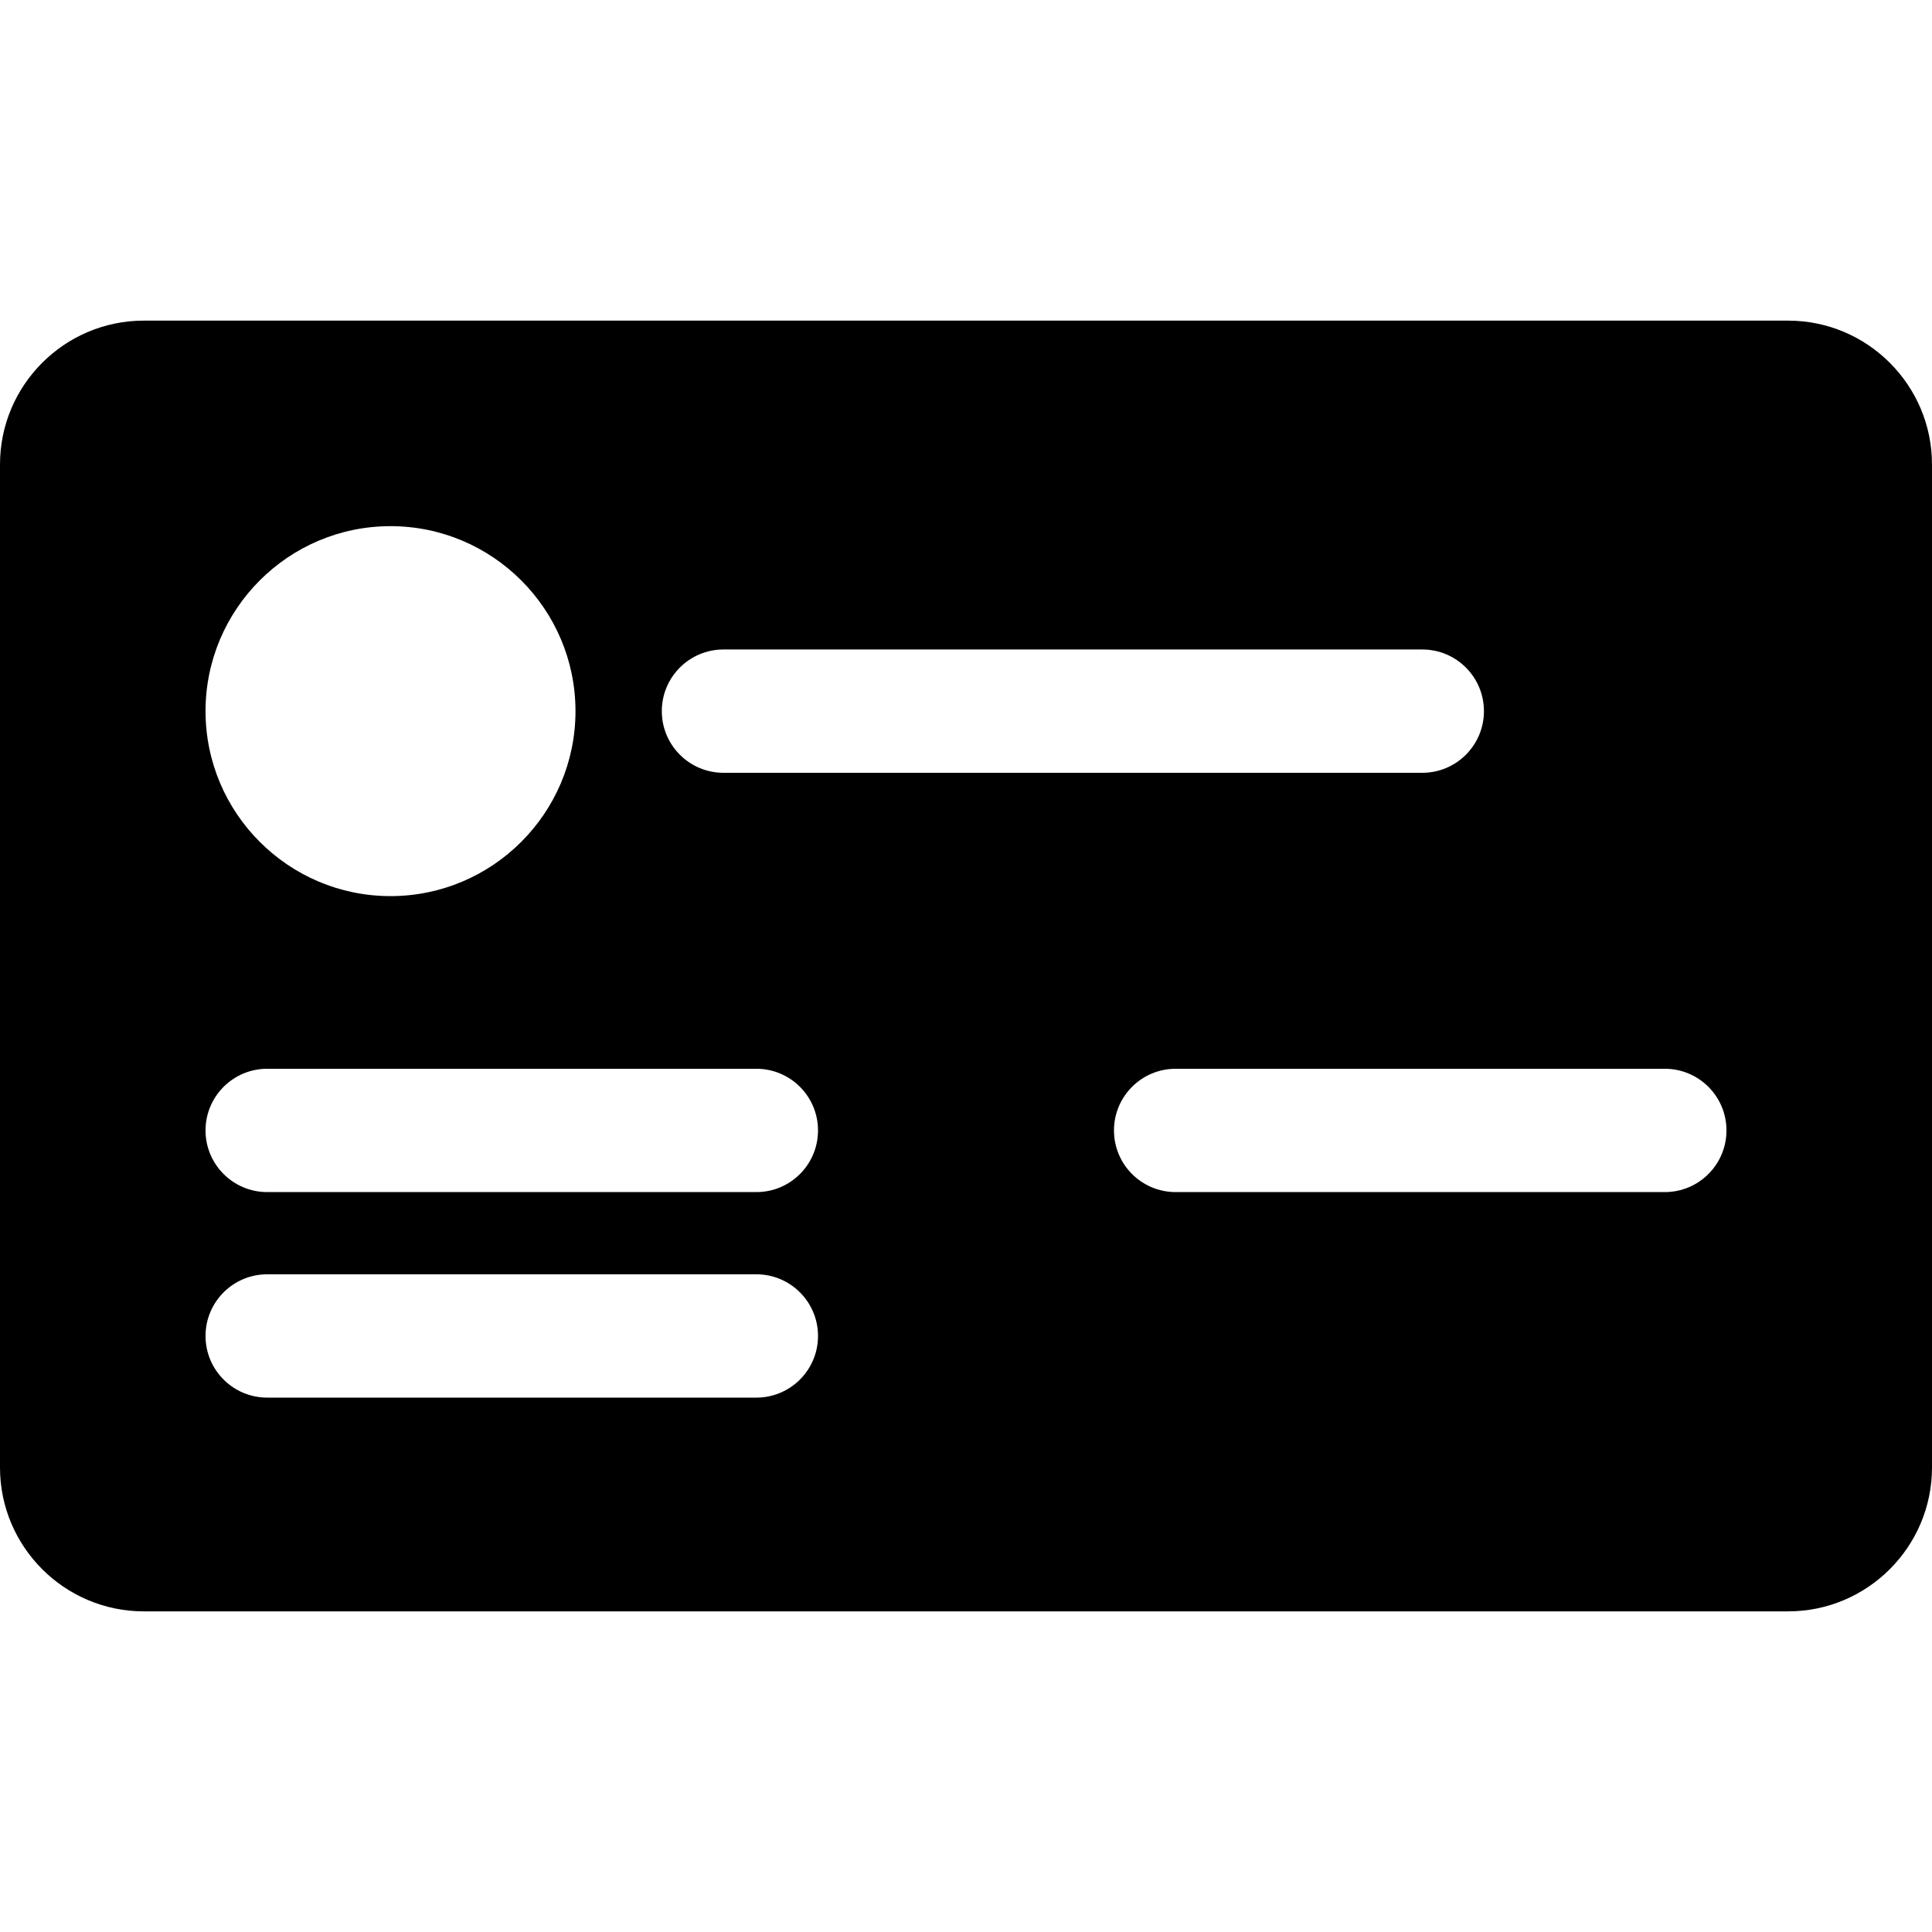 <?xml version="1.0" encoding="iso-8859-1"?>
<!-- Uploaded to: SVG Repo, www.svgrepo.com, Generator: SVG Repo Mixer Tools -->
<svg fill="#000000" height="800px" width="800px" version="1.1" id="Layer_1" xmlns="http://www.w3.org/2000/svg" xmlns:xlink="http://www.w3.org/1999/xlink" 
	 viewBox="0 0 512 512" xml:space="preserve">
<g>
	<g>
		<path d="M473.877,84.97H38.123C17.102,84.97,0,102.072,0,123.093v265.813c0,21.021,17.102,38.123,38.123,38.123h435.753
			c21.021,0,38.123-17.102,38.123-38.123V123.093C512,102.072,494.898,84.97,473.877,84.97z M191.728,172.119h185.191
			c9.024,0,16.34,7.316,16.34,16.34c0,9.024-7.316,16.34-16.34,16.34H191.728c-9.024,0-16.34-7.316-16.34-16.34
			C175.387,179.435,182.703,172.119,191.728,172.119z M103.489,139.438c27.03,0,49.021,21.991,49.021,49.021
			s-21.991,49.021-49.021,49.021S54.468,215.49,54.468,188.46S76.459,139.438,103.489,139.438z M200.443,370.383H70.809
			c-9.024,0-16.34-7.316-16.34-16.34c0-9.024,7.316-16.34,16.34-16.34h129.634c9.024,0,16.34,7.316,16.34,16.34
			C216.783,363.067,209.467,370.383,200.443,370.383z M200.443,315.915H70.809c-9.024,0-16.34-7.316-16.34-16.34
			c0-9.024,7.316-16.34,16.34-16.34h129.634c9.024,0,16.34,7.316,16.34,16.34C216.783,308.599,209.467,315.915,200.443,315.915z
			 M441.191,315.915H311.557c-9.024,0-16.34-7.316-16.34-16.34c0-9.024,7.316-16.34,16.34-16.34h129.634
			c9.024,0,16.34,7.316,16.34,16.34C457.532,308.599,450.216,315.915,441.191,315.915z"/>
	</g>
</g>
</svg>
